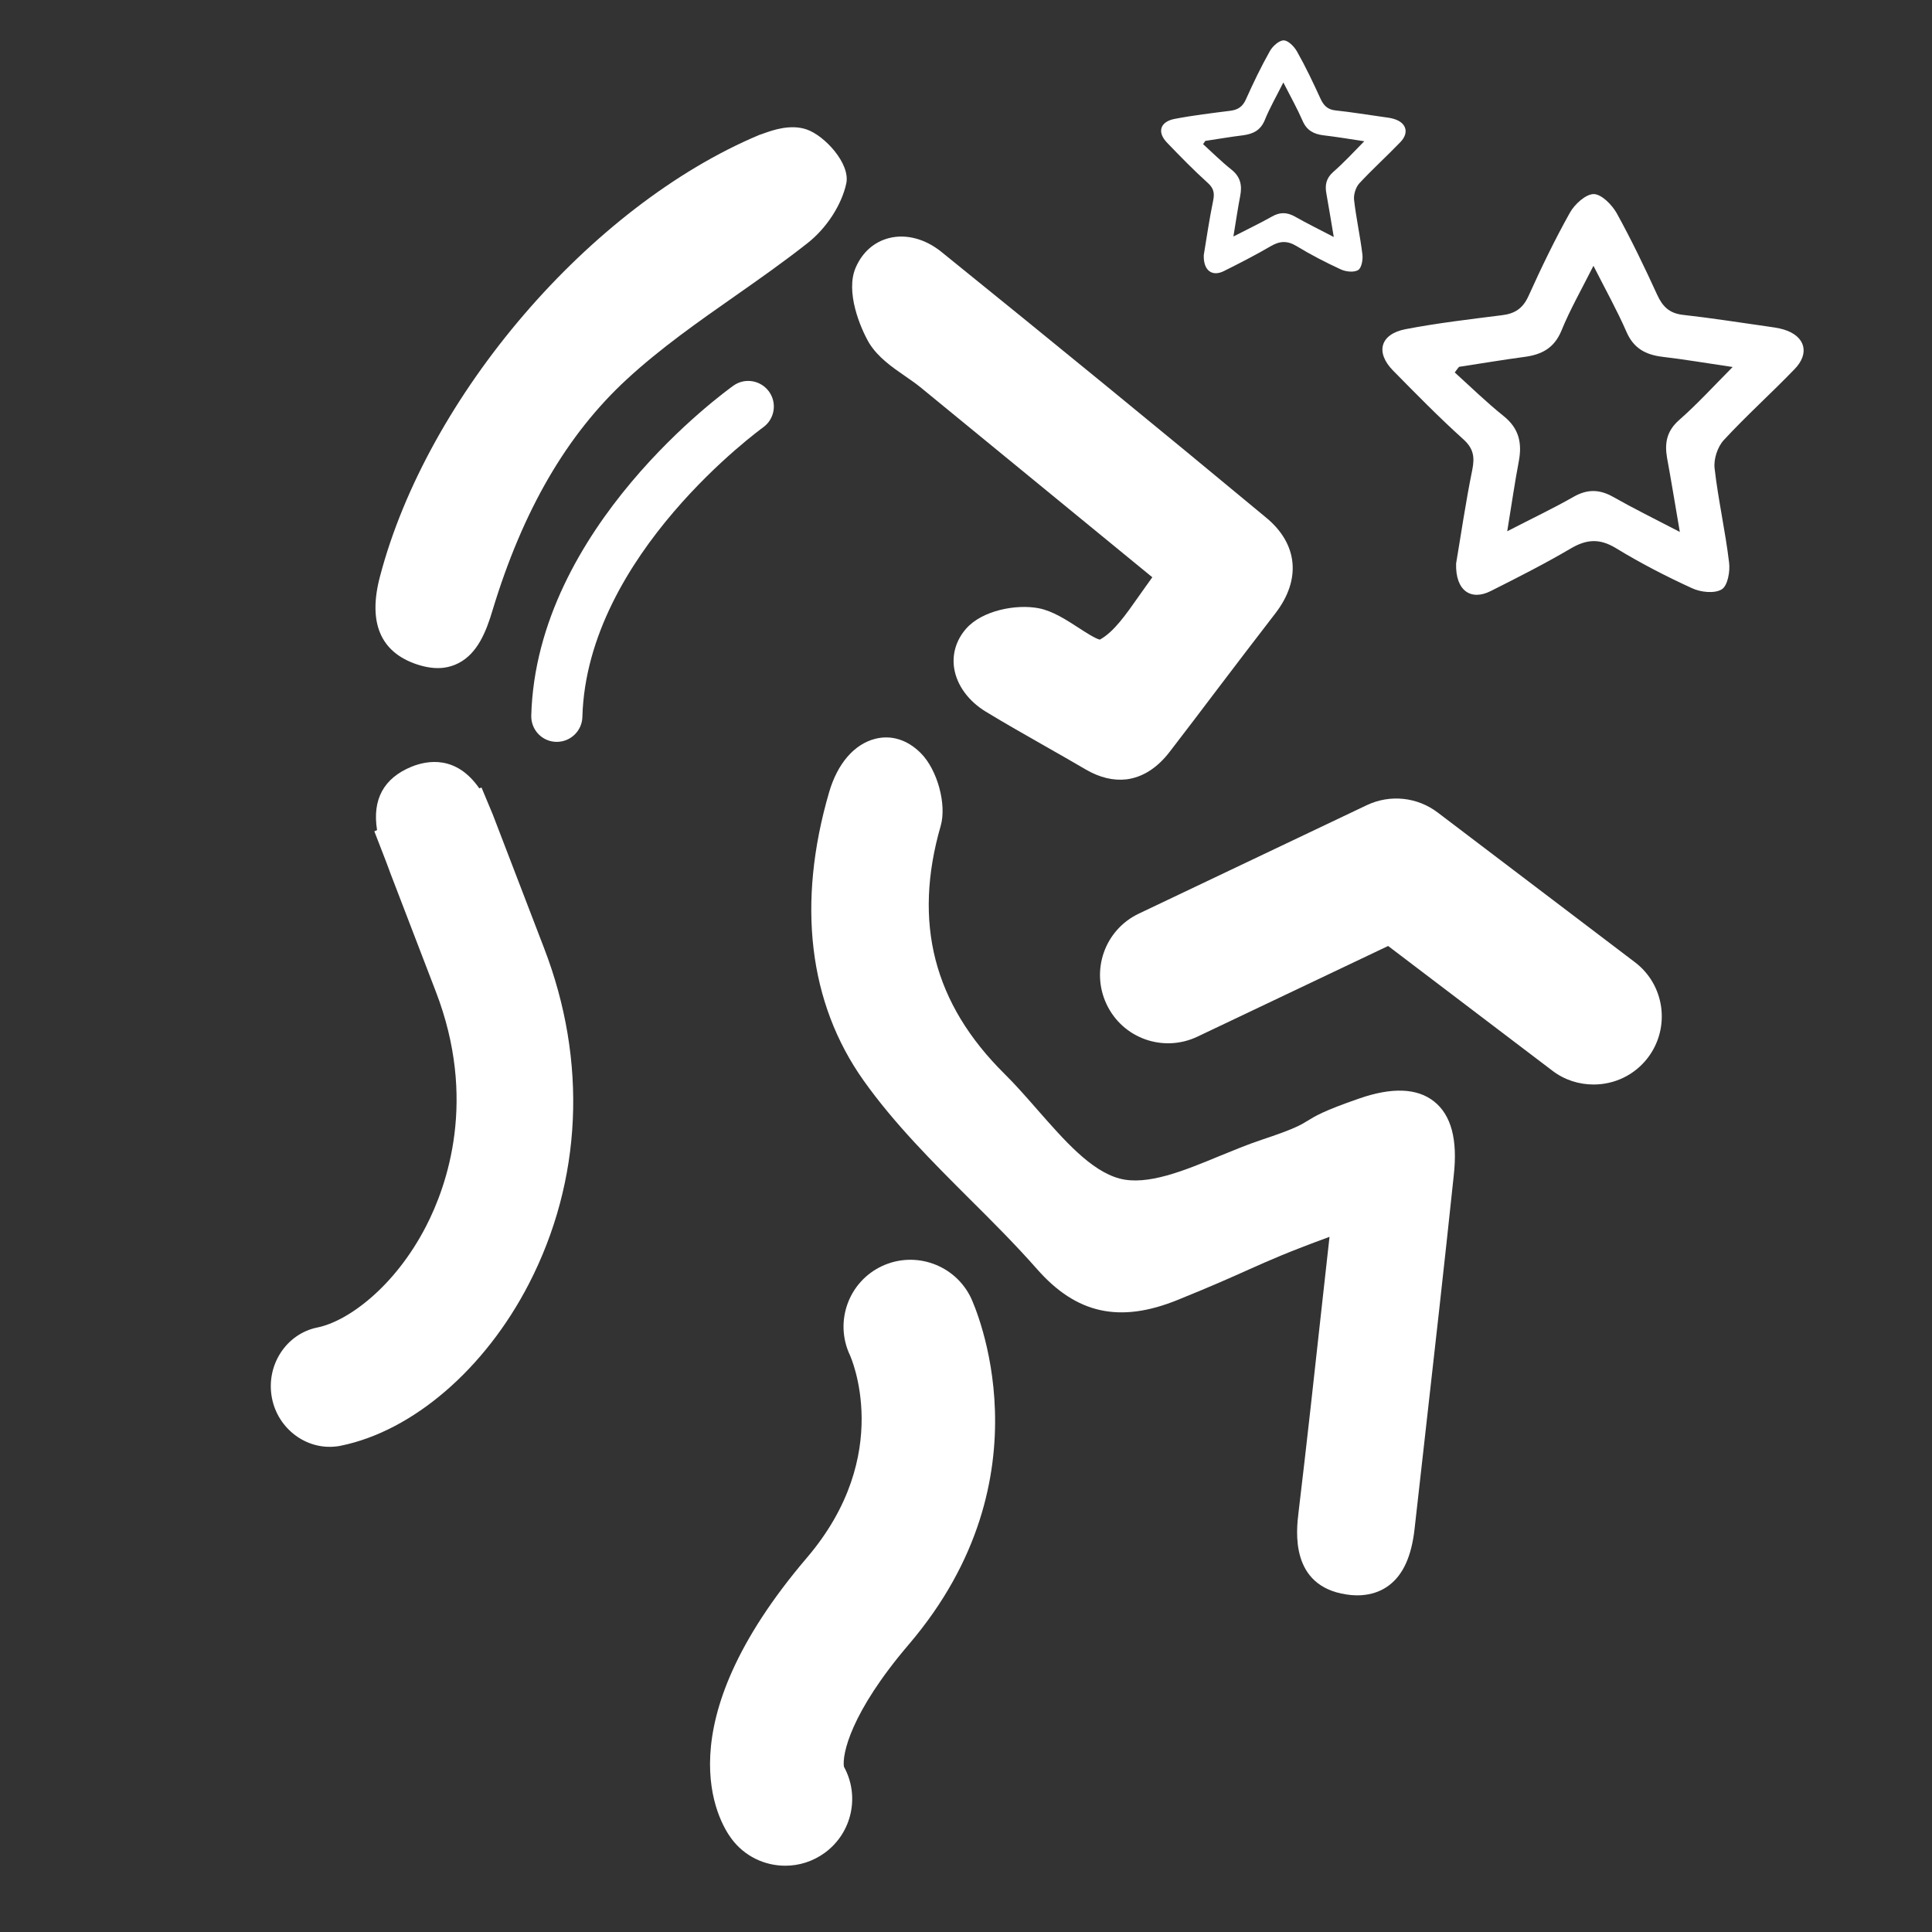 <?xml version="1.0" encoding="utf-8"?>
<!-- Generator: Adobe Illustrator 26.5.3, SVG Export Plug-In . SVG Version: 6.00 Build 0)  -->
<svg version="1.1" id="Calque_1" xmlns="http://www.w3.org/2000/svg" xmlns:xlink="http://www.w3.org/1999/xlink" x="0px" y="0px"
	 viewBox="0 0 113.39 113.39" style="enable-background:new 0 0 113.39 113.39;" xml:space="preserve">
<rect x="0" y="0" width="113.39" height="113.39" fill="#333333" stroke="none"/>
<style type="text/css">
	.st0{fill:#FFFFFF;}
</style>
<g>
	<path class="st0" d="M84.16,64.64c-0.99-0.78-2.47-0.84-4.41-0.16c-2.08,0.72-2.55,1.02-3.01,1.3c-0.39,0.24-0.75,0.47-2.71,1.12
		c-0.81,0.27-1.65,0.62-2.46,0.95c-2.08,0.86-4.24,1.75-5.86,1.32c-1.69-0.45-3.26-2.26-4.79-4c-0.64-0.73-1.29-1.48-1.97-2.15
		c-4.15-4.11-5.38-8.87-3.74-14.55c0.36-1.25-0.19-3.28-1.16-4.26c-0.78-0.79-1.73-1.09-2.68-0.85c-1.23,0.31-2.22,1.45-2.71,3.14
		c-1.9,6.52-1.2,12.37,2.02,16.91c1.81,2.55,4.05,4.78,6.21,6.94c1.34,1.33,2.72,2.71,3.97,4.13c2.31,2.63,4.85,3.19,8.24,1.82
		c2.1-0.85,3.21-1.35,4.19-1.79c1.26-0.56,2.21-0.99,4.74-1.92l-0.44,3.96c-0.46,4.2-0.9,8.21-1.38,12.22
		c-0.13,1.07-0.51,4.31,2.81,4.81c0.4,0.06,0.77,0.07,1.11,0.02c0.53-0.07,1.01-0.26,1.41-0.57c0.82-0.63,1.3-1.7,1.48-3.28
		l0.54-4.8c0.6-5.32,1.2-10.63,1.76-15.95C85.56,66.87,85.17,65.44,84.16,64.64z"/>
	<path class="st0" d="M53.13,22.08c0.3,0.21,0.61,0.42,0.88,0.64l13.62,11.16c-0.27,0.37-0.52,0.73-0.77,1.08
		c-0.8,1.14-1.49,2.13-2.31,2.58c-0.25-0.05-0.84-0.43-1.24-0.69c-0.71-0.46-1.52-0.99-2.34-1.15c-1.33-0.26-3.34,0.13-4.27,1.2
		c-0.58,0.66-0.83,1.49-0.7,2.32c0.16,1,0.84,1.93,1.86,2.55c1.13,0.69,2.29,1.34,3.44,2c0.81,0.46,1.62,0.92,2.42,1.39
		c0.82,0.48,1.63,0.67,2.4,0.58c0.93-0.12,1.8-0.66,2.54-1.63c0.92-1.2,1.84-2.4,2.75-3.61c1.14-1.5,2.28-3,3.44-4.5
		c1.53-1.98,1.33-4.08-0.54-5.62c-6.13-5.09-12.54-10.33-19.05-15.59c-0.95-0.77-2.07-1.07-3.07-0.82
		c-0.88,0.22-1.58,0.83-1.97,1.74c-0.61,1.41,0.26,3.52,0.8,4.44C51.55,20.99,52.35,21.54,53.13,22.08z"/>
	<path class="st0" d="M24.46,38.99c0.57,0.19,1.1,0.26,1.58,0.2c0.31-0.04,0.6-0.13,0.87-0.27c1.11-0.57,1.62-1.83,2-3.11
		c1.78-5.87,4.36-10.31,7.89-13.56c1.95-1.8,4.19-3.37,6.36-4.89c1.4-0.98,2.85-2,4.22-3.08c1.13-0.88,2.02-2.26,2.29-3.52
		c0.24-1.17-1.28-2.8-2.32-3.16c-0.95-0.33-2,0.04-2.5,0.22c-0.06,0.02-0.11,0.04-0.14,0.05l-0.15,0.05
		c-9.92,4.17-19.48,15.31-22.26,25.92C21.59,36.53,22.32,38.27,24.46,38.99z"/>
	<path class="st0" d="M28.92,47.8l-0.66-1.58l-0.13,0.05c-1.35-1.95-3.04-1.65-3.98-1.27c-1.63,0.67-2.31,1.92-2.02,3.72l-0.16,0.07
		l0.67,1.73c0.09,0.24,0.18,0.47,0.26,0.7l2.68,6.98c2.43,6.31,0.68,11.34-0.58,13.78c-1.84,3.56-4.59,5.57-6.37,5.93
		c-1.84,0.37-3.04,2.23-2.67,4.14c0.35,1.81,2.02,3.06,3.79,2.84c0.09-0.01,0.17-0.02,0.25-0.04c4.23-0.86,8.46-4.5,11.04-9.5
		c3.13-6.07,3.45-13.07,0.89-19.71L28.92,47.8z"/>
	<path class="st0" d="M104.69,19.34c-0.33-0.1-0.68-0.14-1.02-0.19c-1.63-0.23-3.26-0.49-4.89-0.67c-0.8-0.09-1.2-0.48-1.52-1.18
		c-0.74-1.62-1.51-3.22-2.37-4.78c-0.28-0.5-0.89-1.12-1.35-1.13c-0.47,0-1.12,0.59-1.4,1.09c-0.89,1.59-1.68,3.23-2.43,4.89
		c-0.33,0.73-0.8,1.04-1.56,1.13c-1.89,0.24-3.79,0.46-5.66,0.82c-1.49,0.29-1.78,1.36-0.73,2.43c1.34,1.36,2.68,2.73,4.1,4.01
		c0.62,0.55,0.7,1.05,0.55,1.81c-0.39,1.91-0.67,3.85-0.95,5.5c-0.05,1.59,0.86,2.21,2.03,1.62c1.59-0.8,3.17-1.6,4.7-2.5
		c0.92-0.54,1.68-0.6,2.63-0.03c1.44,0.88,2.95,1.66,4.48,2.36c0.51,0.24,1.32,0.33,1.75,0.07c0.35-0.21,0.5-1.06,0.43-1.58
		c-0.22-1.85-0.64-3.68-0.85-5.53c-0.06-0.53,0.17-1.25,0.54-1.65c1.32-1.43,2.78-2.74,4.14-4.15
		C106.24,20.74,105.95,19.72,104.69,19.34z M98.54,24.66c-0.72,0.64-0.85,1.34-0.7,2.21c0.25,1.36,0.47,2.72,0.75,4.35
		c-1.48-0.77-2.72-1.38-3.92-2.06c-0.8-0.45-1.51-0.46-2.32,0c-1.19,0.68-2.42,1.26-3.89,2.02c0.26-1.58,0.44-2.85,0.68-4.11
		c0.2-1.07,0.01-1.93-0.89-2.65c-1-0.8-1.92-1.7-2.87-2.56c0.08-0.11,0.16-0.22,0.25-0.33c1.27-0.19,2.54-0.41,3.82-0.58
		c1.01-0.13,1.76-0.5,2.19-1.54c0.5-1.23,1.17-2.4,1.88-3.81c0.72,1.42,1.39,2.62,1.94,3.88c0.42,0.97,1.13,1.34,2.1,1.46
		c1.29,0.15,2.56,0.37,4.13,0.6C100.54,22.7,99.59,23.74,98.54,24.66z"/>
	<path class="st0" d="M70.88,10.73c0.36,0.32,0.41,0.61,0.32,1.05c-0.23,1.11-0.39,2.23-0.55,3.19c-0.03,0.92,0.5,1.28,1.18,0.94
		c0.92-0.46,1.84-0.93,2.73-1.45c0.54-0.32,0.98-0.35,1.53-0.02c0.84,0.51,1.71,0.96,2.6,1.37c0.3,0.14,0.77,0.19,1.02,0.04
		c0.2-0.12,0.29-0.61,0.25-0.92c-0.13-1.07-0.37-2.14-0.49-3.21c-0.03-0.31,0.1-0.73,0.31-0.96c0.77-0.83,1.61-1.59,2.4-2.41
		c0.54-0.55,0.37-1.15-0.37-1.37c-0.19-0.06-0.39-0.08-0.59-0.11c-0.95-0.13-1.89-0.29-2.84-0.39c-0.46-0.05-0.69-0.28-0.88-0.69
		c-0.43-0.94-0.87-1.87-1.38-2.77c-0.16-0.29-0.52-0.65-0.78-0.65c-0.27,0-0.65,0.34-0.81,0.63c-0.52,0.92-0.98,1.88-1.41,2.84
		c-0.19,0.42-0.46,0.6-0.9,0.66c-1.1,0.14-2.2,0.27-3.29,0.48c-0.86,0.17-1.03,0.79-0.42,1.41C69.28,9.19,70.06,9.99,70.88,10.73z
		 M70.74,8.27c0.74-0.11,1.48-0.24,2.22-0.33c0.59-0.08,1.02-0.29,1.27-0.89c0.29-0.72,0.68-1.39,1.09-2.21
		c0.42,0.82,0.81,1.52,1.13,2.25c0.24,0.56,0.65,0.78,1.22,0.85c0.75,0.09,1.49,0.21,2.4,0.35c-0.66,0.67-1.21,1.27-1.82,1.8
		c-0.42,0.37-0.5,0.78-0.4,1.29c0.14,0.79,0.27,1.58,0.43,2.53c-0.86-0.45-1.58-0.8-2.28-1.2c-0.47-0.26-0.88-0.27-1.35,0
		c-0.69,0.39-1.41,0.73-2.26,1.17c0.15-0.92,0.26-1.66,0.4-2.39c0.12-0.62,0.01-1.12-0.52-1.54c-0.58-0.46-1.11-0.99-1.66-1.49
		C70.65,8.4,70.7,8.33,70.74,8.27z"/>
	<path class="st0" d="M45.14,22.99c-0.48-0.67-1.41-0.84-2.09-0.36C42.58,22.97,31.48,30.95,31.18,42
		c-0.02,0.83,0.63,1.52,1.46,1.54c0.01,0,0.03,0,0.04,0c0.81,0,1.48-0.65,1.5-1.46c0.26-9.53,10.51-16.92,10.61-17
		C45.46,24.6,45.62,23.67,45.14,22.99z"/>
	<path class="st0" d="M95.95,56.47l-11.58-8.79c-1.19-0.9-2.78-1.07-4.14-0.43l-13.39,6.37c-2,0.95-2.84,3.33-1.89,5.33
		c0.95,2,3.33,2.84,5.33,1.89l11.19-5.32l9.64,7.32c0.72,0.55,1.57,0.81,2.42,0.81c1.21,0,2.4-0.54,3.19-1.58
		C98.05,60.31,97.71,57.8,95.95,56.47z"/>
	<path class="st0" d="M51.76,74.31c-1.96,0.92-2.8,3.26-1.88,5.22c0.03,0.06,2.65,5.83-2.52,11.89c-8.46,9.92-5.19,15.47-4.44,16.48
		c0.77,1.05,1.96,1.6,3.17,1.6c0.81,0,1.62-0.25,2.32-0.76c1.61-1.18,2.06-3.35,1.12-5.05c-0.11-0.71,0.37-3.15,3.81-7.18
		c8.42-9.87,3.84-19.91,3.65-20.33C56.06,74.23,53.72,73.39,51.76,74.31z"/>
</g>
</svg>
